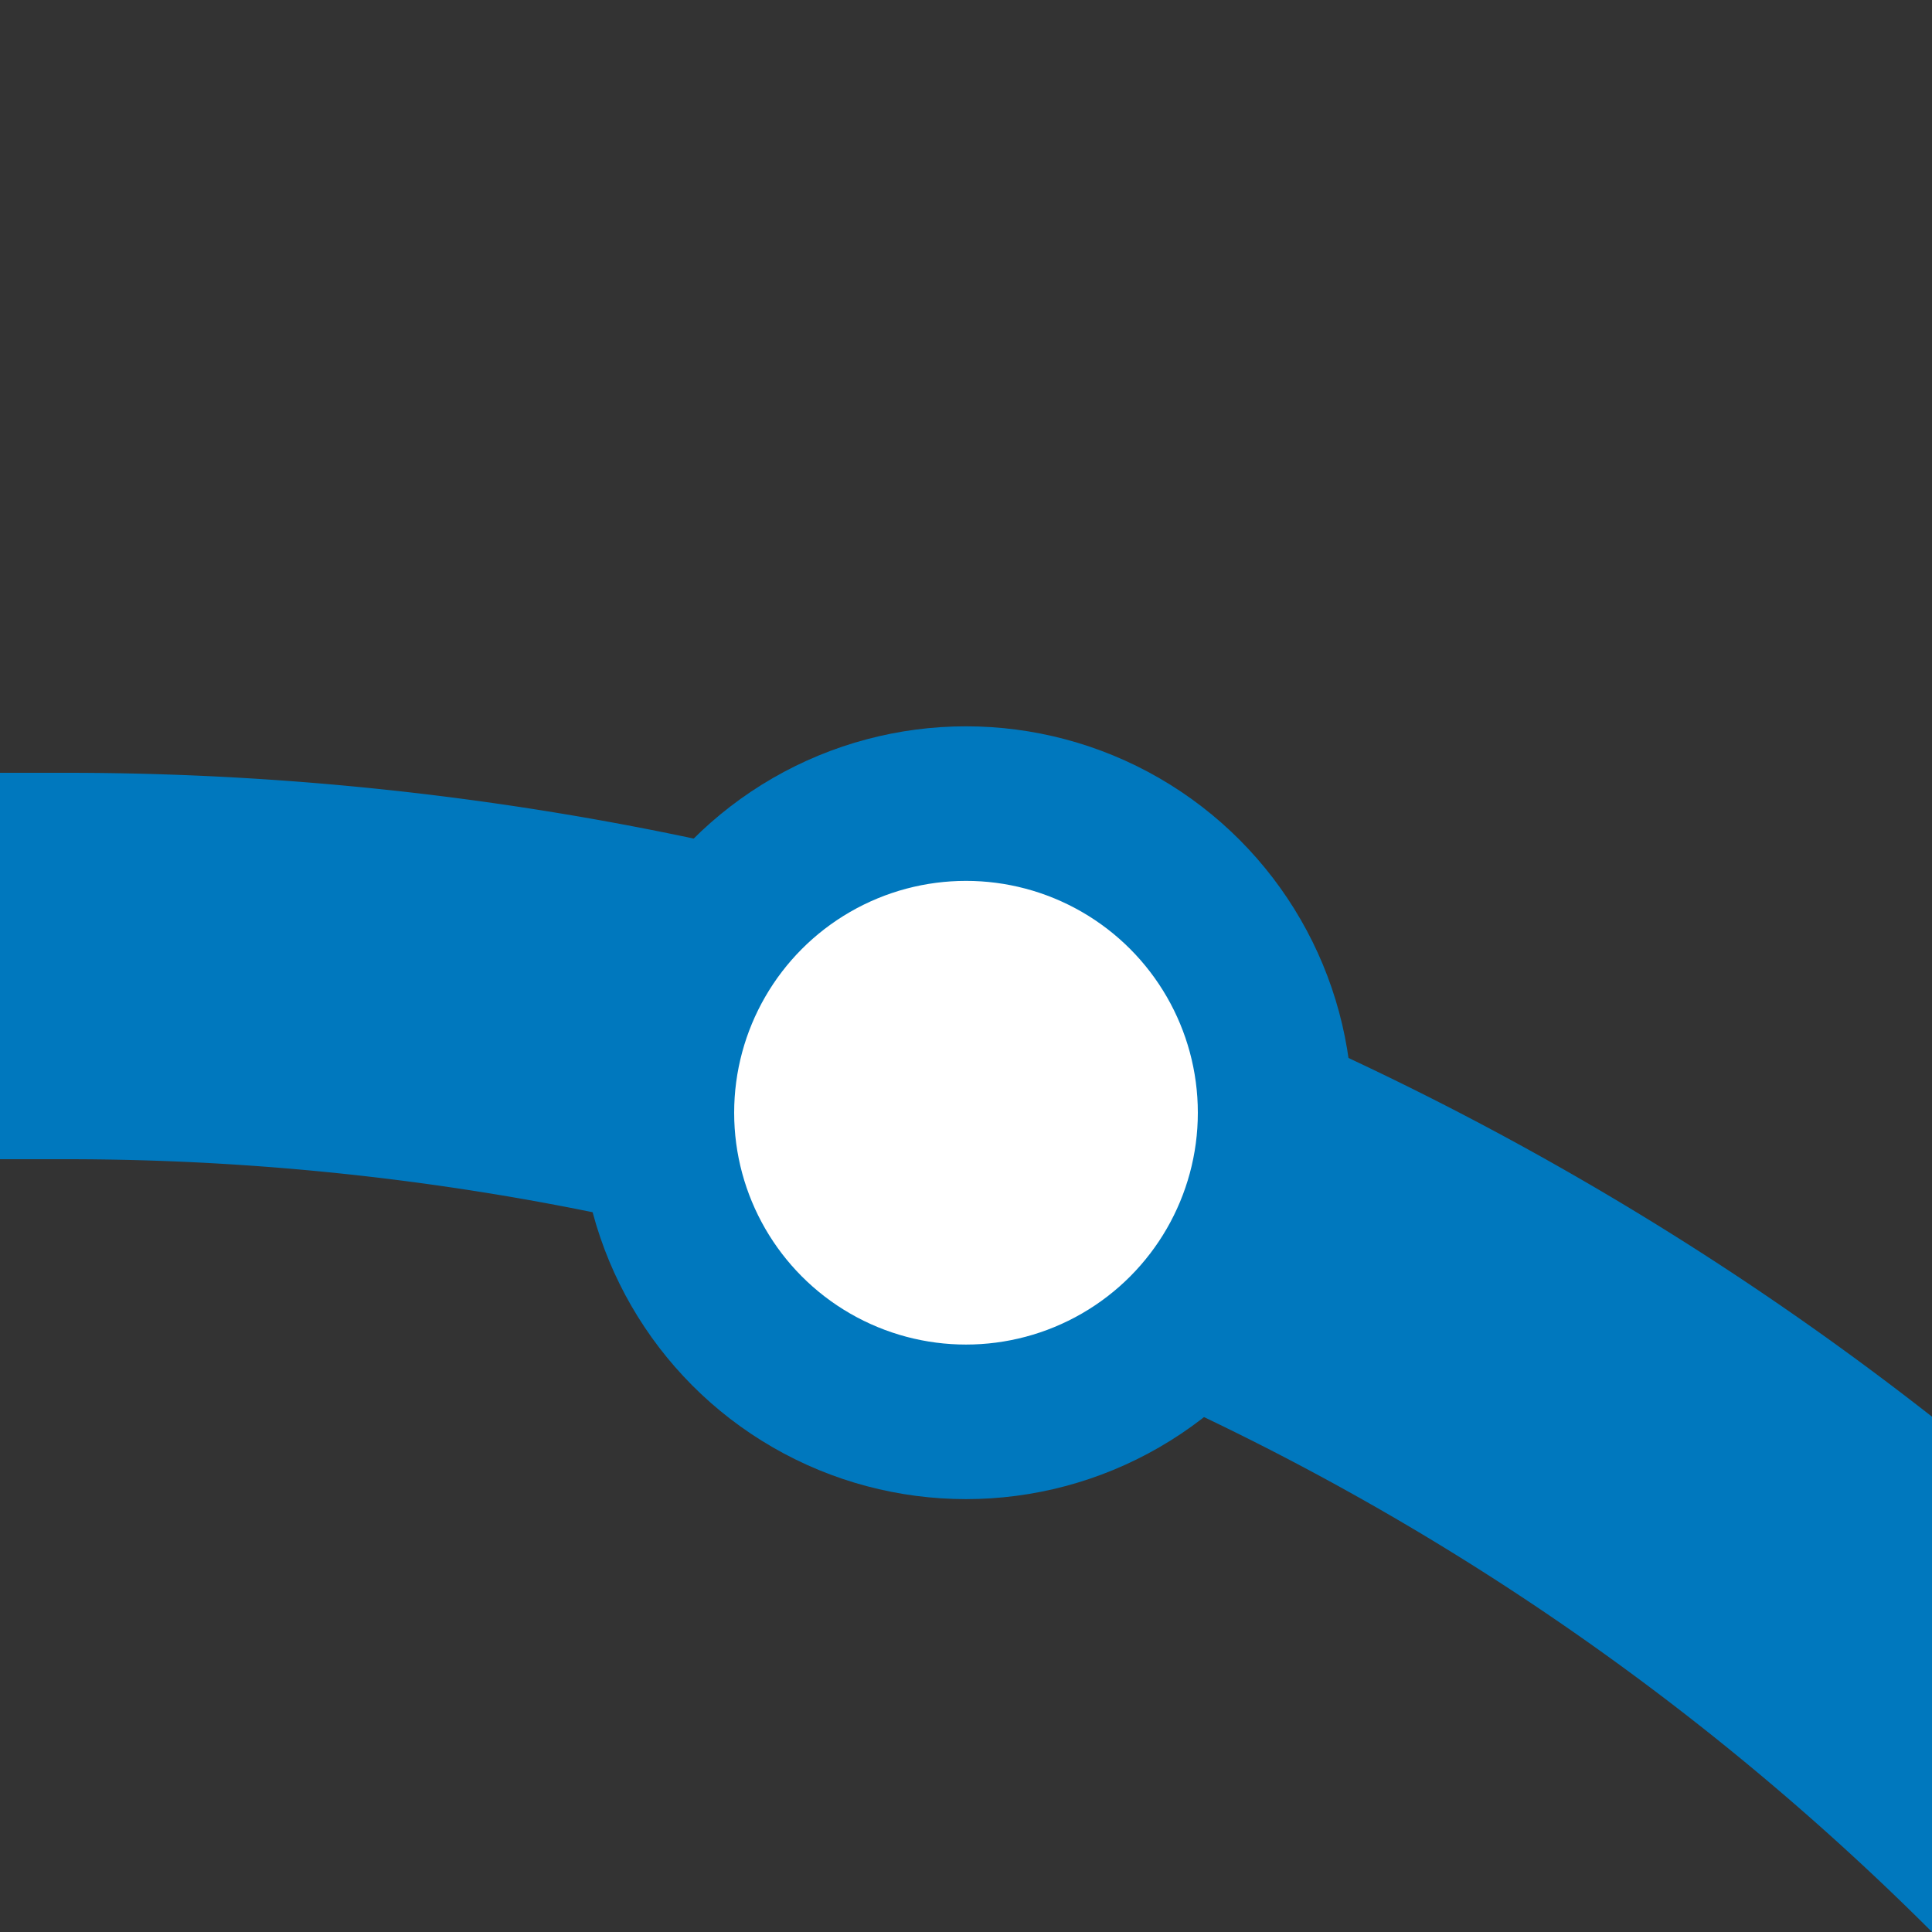 <?xml version="1.0" encoding="UTF-8"?>
<svg xmlns="http://www.w3.org/2000/svg" width="500" height="500">
 <rect width="100%" height="100%" fill="#333333" stroke="none"/>
 <title>kBST2+r blue</title>
 <g stroke="#0078BE">
  <path d="M 750,982.84 A 732.84,732.84 0 0 0 17.16,250 H 0" stroke-width="100" fill="none"/>
  <circle fill="#FFF" cx="250" cy="287.97" r="80" stroke-width="40"/>
 </g>
</svg>